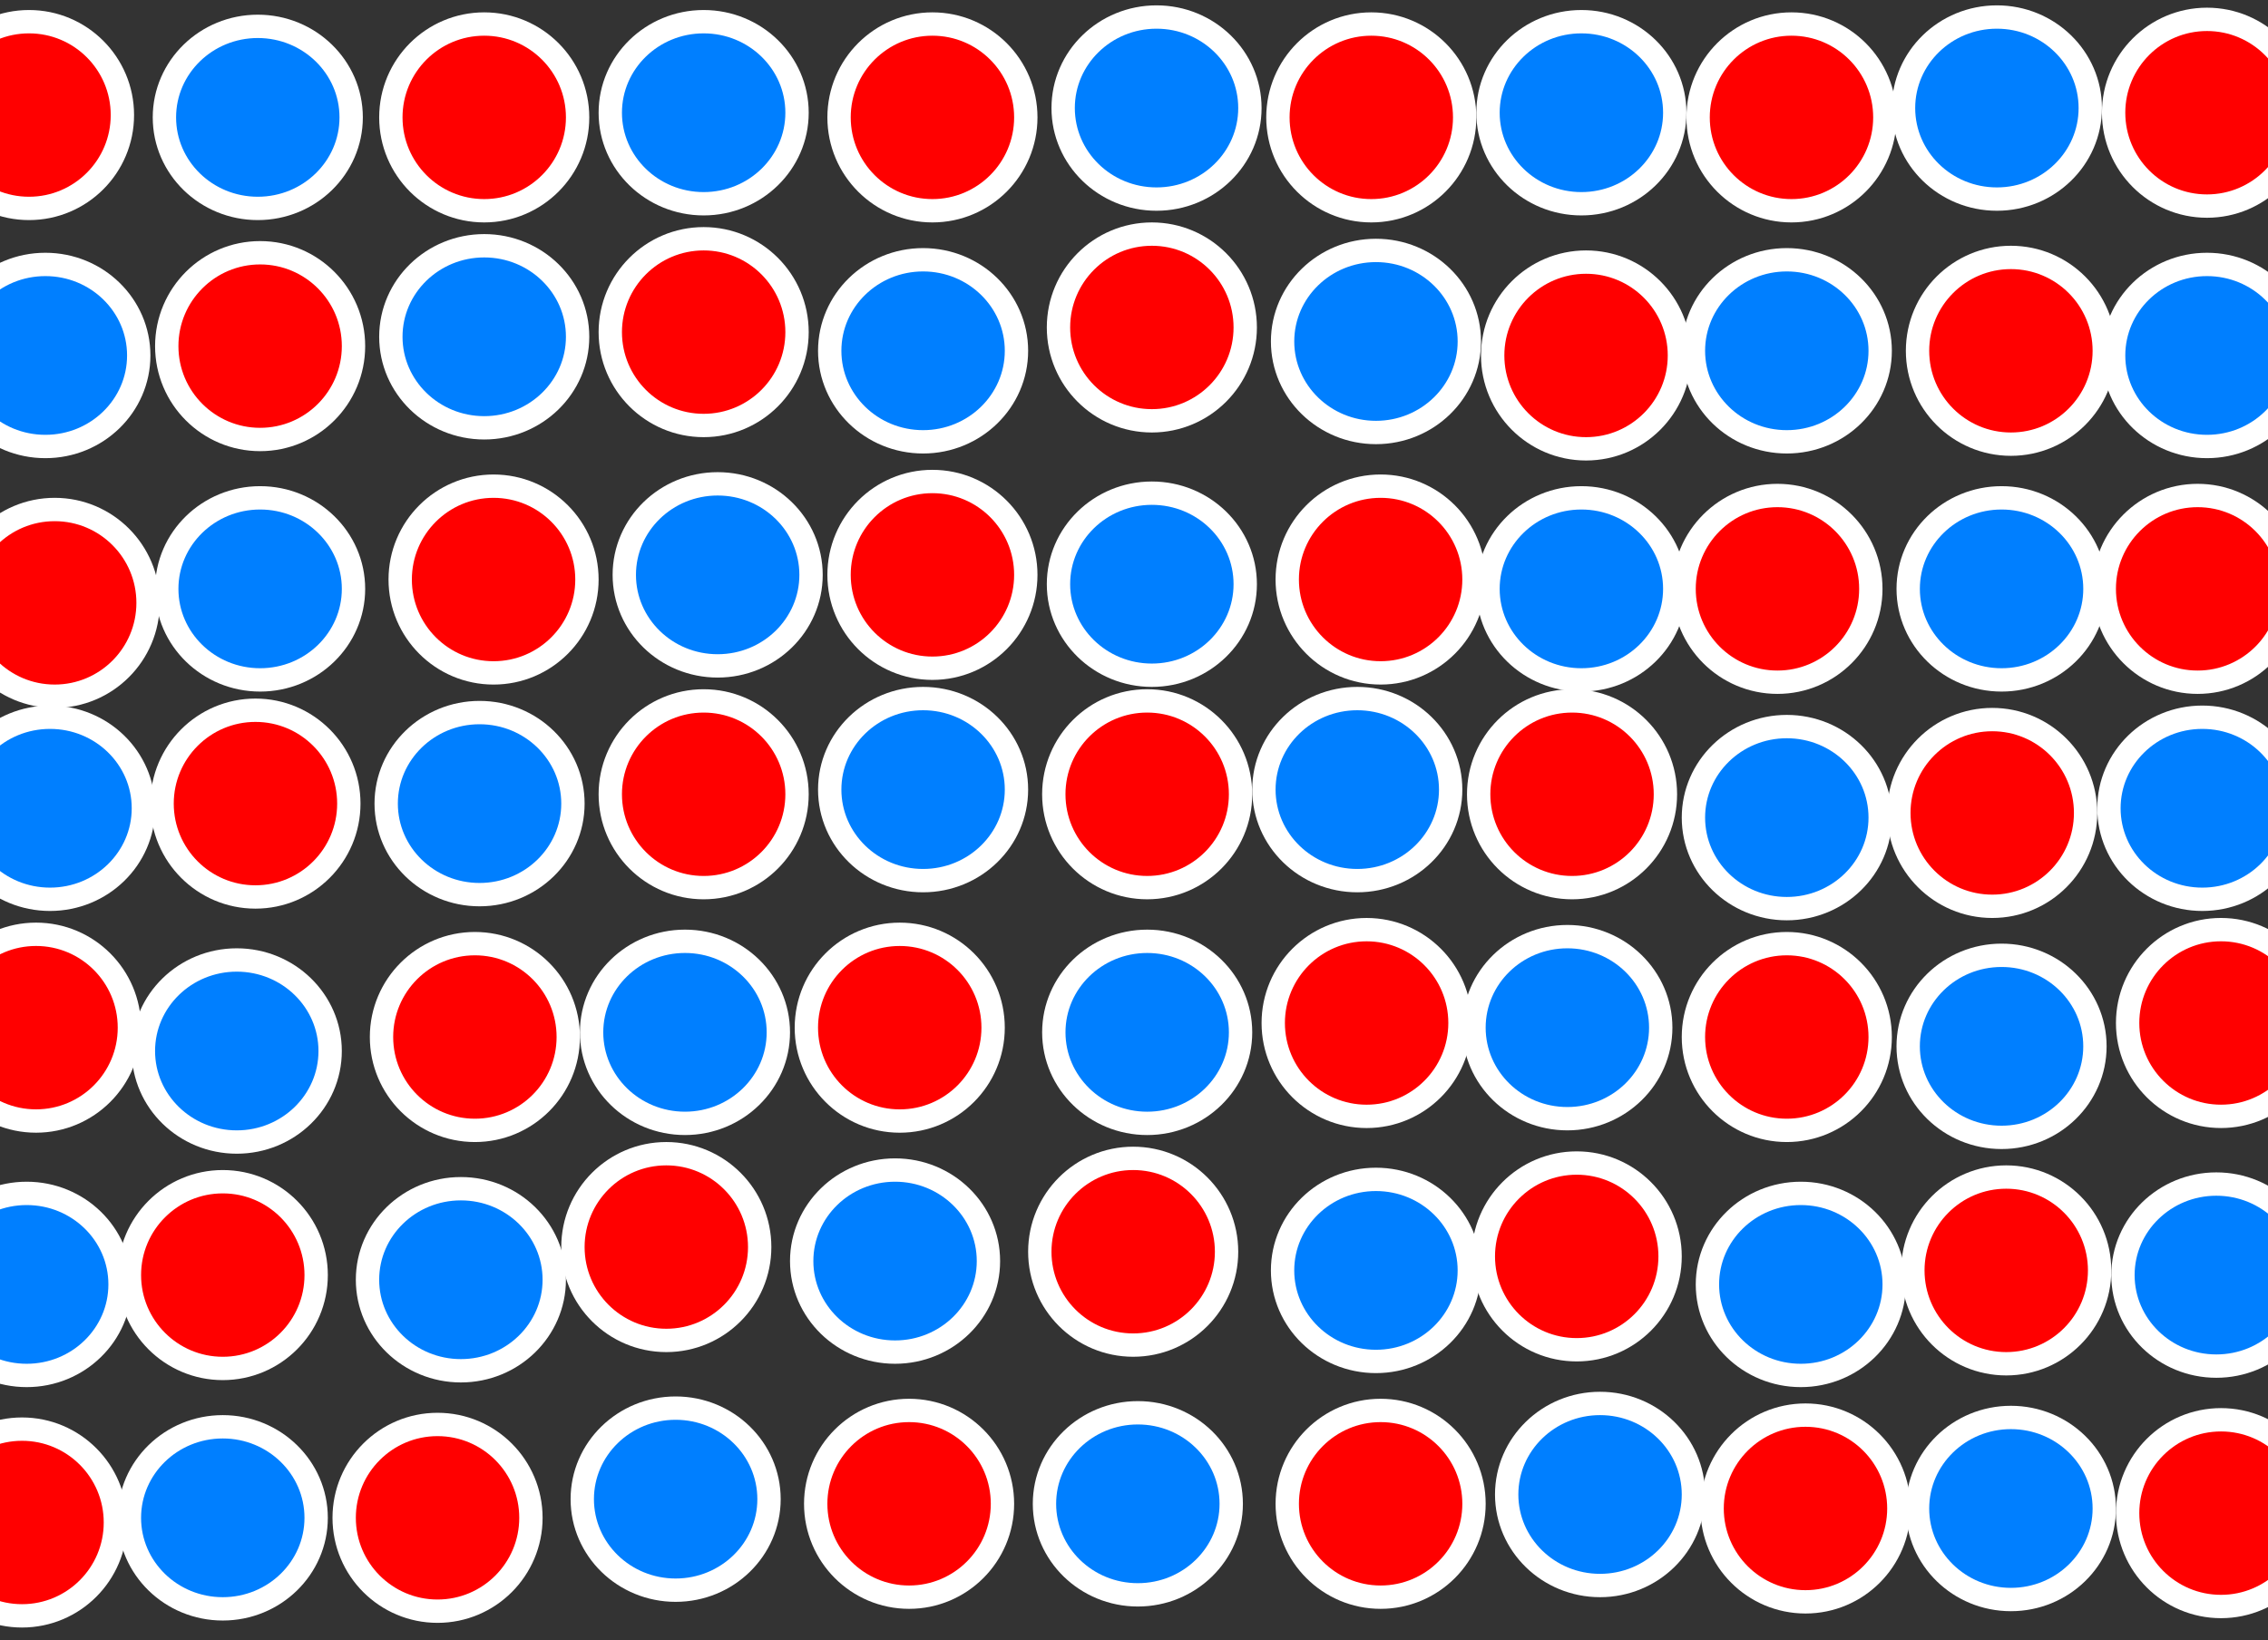 <?xml version="1.0"?><svg width="485.784" height="351.354" xmlns="http://www.w3.org/2000/svg">
 <rect width="100%" height="100%" fill="#333333" stroke="none"/>
 <!-- Created with SVG-edit - http://svg-edit.googlecode.com/ -->
 <g>
  <title>Layer 1</title>
  <ellipse ry="20" rx="20" id="svg_1" cy="24.646" cx="6.216" stroke-width="5" stroke="#ffffff" fill="#FF0000"/>
  <ellipse rx="1" id="svg_2" cy="94.646" cx="53.216" stroke-width="5" stroke="#ffffff" fill="#FF0000"/>
  <ellipse ry="19.5" rx="20" id="svg_3" cy="25.146" cx="55.216" stroke-width="5" stroke="#ffffff" fill="#007fff"/>
  <ellipse id="svg_5" ry="20" rx="20" cy="71.147" cx="150.717" stroke-width="5" stroke="#ffffff" fill="#FF0000"/>
  <ellipse id="svg_6" ry="20" rx="20" cy="74.147" cx="55.717" stroke-width="5" stroke="#ffffff" fill="#FF0000"/>
  <ellipse id="svg_7" ry="20" rx="20" cy="75.147" cx="430.717" stroke-width="5" stroke="#ffffff" fill="#FF0000"/>
  <ellipse id="svg_8" ry="20" rx="20" cy="25.147" cx="383.717" stroke-width="5" stroke="#ffffff" fill="#FF0000"/>
  <ellipse id="svg_9" ry="20" rx="20" cy="25.147" cx="199.717" stroke-width="5" stroke="#ffffff" fill="#FF0000"/>
  <ellipse id="svg_10" ry="20" rx="20" cy="25.147" cx="293.717" stroke-width="5" stroke="#ffffff" fill="#FF0000"/>
  <ellipse id="svg_11" ry="20" rx="20" cy="70.147" cx="246.717" stroke-width="5" stroke="#ffffff" fill="#FF0000"/>
  <ellipse id="svg_12" ry="20" rx="20" cy="76.147" cx="339.717" stroke-width="5" stroke="#ffffff" fill="#FF0000"/>
  <ellipse id="svg_13" ry="20" rx="20" cy="25.147" cx="103.717" stroke-width="5" stroke="#ffffff" fill="#FF0000"/>
  <ellipse id="svg_14" ry="20" rx="20" cy="124.147" cx="105.717" stroke-width="5" stroke="#ffffff" fill="#FF0000"/>
  <ellipse id="svg_15" ry="20" rx="20" cy="123.147" cx="199.717" stroke-width="5" stroke="#ffffff" fill="#FF0000"/>
  <ellipse id="svg_16" ry="20" rx="20" cy="24.147" cx="472.717" stroke-width="5" stroke="#ffffff" fill="#FF0000"/>
  <ellipse id="svg_17" ry="19.5" rx="20" cy="24.147" cx="150.717" stroke-width="5" stroke="#ffffff" fill="#007fff"/>
  <ellipse id="svg_18" ry="19.5" rx="20" cy="23.147" cx="247.717" stroke-width="5" stroke="#ffffff" fill="#007fff"/>
  <ellipse id="svg_19" ry="19.5" rx="20" cy="24.147" cx="338.717" stroke-width="5" stroke="#ffffff" fill="#007fff"/>
  <ellipse id="svg_20" ry="19.5" rx="20" cy="23.147" cx="427.717" stroke-width="5" stroke="#ffffff" fill="#007fff"/>
  <ellipse id="svg_21" ry="19.5" rx="20" cy="75.147" cx="382.717" stroke-width="5" stroke="#ffffff" fill="#007fff"/>
  <ellipse id="svg_22" ry="19.5" rx="20" cy="73.147" cx="294.717" stroke-width="5" stroke="#ffffff" fill="#007fff"/>
  <ellipse id="svg_23" ry="19.5" rx="20" cy="75.147" cx="197.717" stroke-width="5" stroke="#ffffff" fill="#007fff"/>
  <ellipse id="svg_24" ry="19.5" rx="20" cy="72.147" cx="103.717" stroke-width="5" stroke="#ffffff" fill="#007fff"/>
  <ellipse id="svg_25" ry="19.5" rx="20" cy="76.147" cx="9.717" stroke-width="5" stroke="#ffffff" fill="#007fff"/>
  <ellipse id="svg_26" ry="19.5" rx="20" cy="126.147" cx="428.717" stroke-width="5" stroke="#ffffff" fill="#007fff"/>
  <ellipse id="svg_27" ry="19.5" rx="20" cy="126.147" cx="338.717" stroke-width="5" stroke="#ffffff" fill="#007fff"/>
  <ellipse id="svg_28" ry="19.5" rx="20" cy="125.147" cx="246.717" stroke-width="5" stroke="#ffffff" fill="#007fff"/>
  <ellipse id="svg_29" ry="19.5" rx="20" cy="123.147" cx="153.717" stroke-width="5" stroke="#ffffff" fill="#007fff"/>
  <ellipse id="svg_30" ry="19.5" rx="20" cy="126.147" cx="55.717" stroke-width="5" stroke="#ffffff" fill="#007fff"/>
  <ellipse id="svg_31" ry="19.5" rx="20" cy="76.147" cx="472.717" stroke-width="5" stroke="#ffffff" fill="#007fff"/>
  <ellipse id="svg_32" ry="19.5" rx="20" cy="169.147" cx="290.717" stroke-width="5" stroke="#ffffff" fill="#007fff"/>
  <ellipse id="svg_33" ry="19.5" rx="20" cy="169.147" cx="197.717" stroke-width="5" stroke="#ffffff" fill="#007fff"/>
  <ellipse id="svg_34" ry="19.5" rx="20" cy="172.147" cx="102.717" stroke-width="5" stroke="#ffffff" fill="#007fff"/>
  <ellipse id="svg_35" ry="19.5" rx="20" cy="221.147" cx="245.717" stroke-width="5" stroke="#ffffff" fill="#007fff"/>
  <ellipse id="svg_36" ry="19.5" rx="20" cy="175.147" cx="382.717" stroke-width="5" stroke="#ffffff" fill="#007fff"/>
  <ellipse id="svg_37" ry="20" rx="20" cy="170.145" cx="245.714" stroke-width="5" stroke="#ffffff" fill="#FF0000"/>
  <ellipse id="svg_38" ry="20" rx="20" cy="126.145" cx="470.714" stroke-width="5" stroke="#ffffff" fill="#FF0000"/>
  <ellipse id="svg_39" ry="20" rx="20" cy="126.145" cx="380.714" stroke-width="5" stroke="#ffffff" fill="#FF0000"/>
  <ellipse id="svg_40" ry="20" rx="20" cy="124.145" cx="295.714" stroke-width="5" stroke="#ffffff" fill="#FF0000"/>
  <ellipse id="svg_41" ry="20" rx="20" cy="129.145" cx="11.714" stroke-width="5" stroke="#ffffff" fill="#FF0000"/>
  <ellipse id="svg_42" ry="20" rx="20" cy="222.147" cx="101.716" stroke-width="5" stroke="#ffffff" fill="#FF0000"/>
  <ellipse id="svg_43" ry="20" rx="20" cy="220.147" cx="192.716" stroke-width="5" stroke="#ffffff" fill="#FF0000"/>
  <ellipse id="svg_44" ry="20" rx="20" cy="219.147" cx="292.716" stroke-width="5" stroke="#ffffff" fill="#FF0000"/>
  <ellipse id="svg_45" ry="20" rx="20" cy="222.147" cx="382.716" stroke-width="5" stroke="#ffffff" fill="#FF0000"/>
  <ellipse id="svg_46" ry="20" rx="20" cy="174.147" cx="426.716" stroke-width="5" stroke="#ffffff" fill="#FF0000"/>
  <ellipse id="svg_47" ry="20" rx="20" cy="170.147" cx="336.716" stroke-width="5" stroke="#ffffff" fill="#FF0000"/>
  <ellipse id="svg_48" ry="20" rx="20" cy="170.147" cx="150.716" stroke-width="5" stroke="#ffffff" fill="#FF0000"/>
  <ellipse id="svg_49" ry="20" rx="20" cy="172.147" cx="54.716" stroke-width="5" stroke="#ffffff" fill="#FF0000"/>
  <ellipse id="svg_50" ry="19.5" rx="20" cy="272.145" cx="294.714" stroke-width="5" stroke="#ffffff" fill="#007fff"/>
  <ellipse id="svg_51" ry="19.5" rx="20" cy="270.145" cx="191.714" stroke-width="5" stroke="#ffffff" fill="#007fff"/>
  <ellipse id="svg_52" ry="19.5" rx="20" cy="173.145" cx="471.714" stroke-width="5" stroke="#ffffff" fill="#007fff"/>
  <ellipse id="svg_53" ry="19.5" rx="20" cy="224.145" cx="428.714" stroke-width="5" stroke="#ffffff" fill="#007fff"/>
  <ellipse id="svg_54" ry="19.5" rx="20" cy="220.145" cx="335.714" stroke-width="5" stroke="#ffffff" fill="#007fff"/>
  <ellipse id="svg_55" ry="19.5" rx="20" cy="221.145" cx="146.714" stroke-width="5" stroke="#ffffff" fill="#007fff"/>
  <ellipse id="svg_56" ry="19.5" rx="20" cy="225.145" cx="50.714" stroke-width="5" stroke="#ffffff" fill="#007fff"/>
  <ellipse id="svg_57" ry="19.5" rx="20" cy="173.145" cx="10.714" stroke-width="5" stroke="#ffffff" fill="#007fff"/>
  <ellipse id="svg_58" ry="20" rx="20" cy="322.144" cx="194.717" stroke-width="5" stroke="#ffffff" fill="#FF0000"/>
  <ellipse id="svg_59" ry="20" rx="20" cy="322.144" cx="295.717" stroke-width="5" stroke="#ffffff" fill="#FF0000"/>
  <ellipse id="svg_60" ry="20" rx="20" cy="219.144" cx="475.717" stroke-width="5" stroke="#ffffff" fill="#FF0000"/>
  <ellipse id="svg_61" ry="20" rx="20" cy="272.144" cx="429.717" stroke-width="5" stroke="#ffffff" fill="#FF0000"/>
  <ellipse id="svg_62" ry="20" rx="20" cy="269.144" cx="337.717" stroke-width="5" stroke="#ffffff" fill="#FF0000"/>
  <ellipse id="svg_63" ry="20" rx="20" cy="268.144" cx="242.717" stroke-width="5" stroke="#ffffff" fill="#FF0000"/>
  <ellipse id="svg_64" ry="20" rx="20" cy="267.144" cx="142.717" stroke-width="5" stroke="#ffffff" fill="#FF0000"/>
  <ellipse id="svg_65" ry="20" rx="20" cy="220.144" cx="7.717" stroke-width="5" stroke="#ffffff" fill="#FF0000"/>
  <ellipse id="svg_66" ry="19.5" rx="20" cy="320.146" cx="342.716" stroke-width="5" stroke="#ffffff" fill="#007fff"/>
  <ellipse id="svg_67" ry="19.5" rx="20" cy="325.146" cx="47.716" stroke-width="5" stroke="#ffffff" fill="#007fff"/>
  <ellipse id="svg_68" ry="19.5" rx="20" cy="321.146" cx="144.716" stroke-width="5" stroke="#ffffff" fill="#007fff"/>
  <ellipse id="svg_69" ry="19.5" rx="20" cy="322.146" cx="243.716" stroke-width="5" stroke="#ffffff" fill="#007fff"/>
  <ellipse id="svg_70" ry="19.5" rx="20" cy="275.146" cx="5.716" stroke-width="5" stroke="#ffffff" fill="#007fff"/>
  <ellipse id="svg_71" ry="19.5" rx="20" cy="274.146" cx="98.716" stroke-width="5" stroke="#ffffff" fill="#007fff"/>
  <ellipse id="svg_72" ry="19.5" rx="20" cy="275.146" cx="385.716" stroke-width="5" stroke="#ffffff" fill="#007fff"/>
  <ellipse id="svg_73" ry="19.5" rx="20" cy="273.146" cx="474.716" stroke-width="5" stroke="#ffffff" fill="#007fff"/>
  <ellipse id="svg_74" ry="20" rx="20" cy="324.144" cx="475.717" stroke-width="5" stroke="#ffffff" fill="#FF0000"/>
  <ellipse id="svg_75" ry="20" rx="20" cy="323.144" cx="386.717" stroke-width="5" stroke="#ffffff" fill="#FF0000"/>
  <ellipse id="svg_76" ry="19.5" rx="20" cy="323.148" cx="430.717" stroke-width="5" stroke="#ffffff" fill="#007fff"/>
  <ellipse id="svg_77" ry="20" rx="20" cy="326.146" cx="4.718" stroke-width="5" stroke="#ffffff" fill="#FF0000"/>
  <ellipse id="svg_78" ry="20" rx="20" cy="325.146" cx="93.718" stroke-width="5" stroke="#ffffff" fill="#FF0000"/>
  <ellipse id="svg_79" ry="20" rx="20" cy="273.146" cx="47.718" stroke-width="5" stroke="#ffffff" fill="#FF0000"/>
 </g>
</svg>